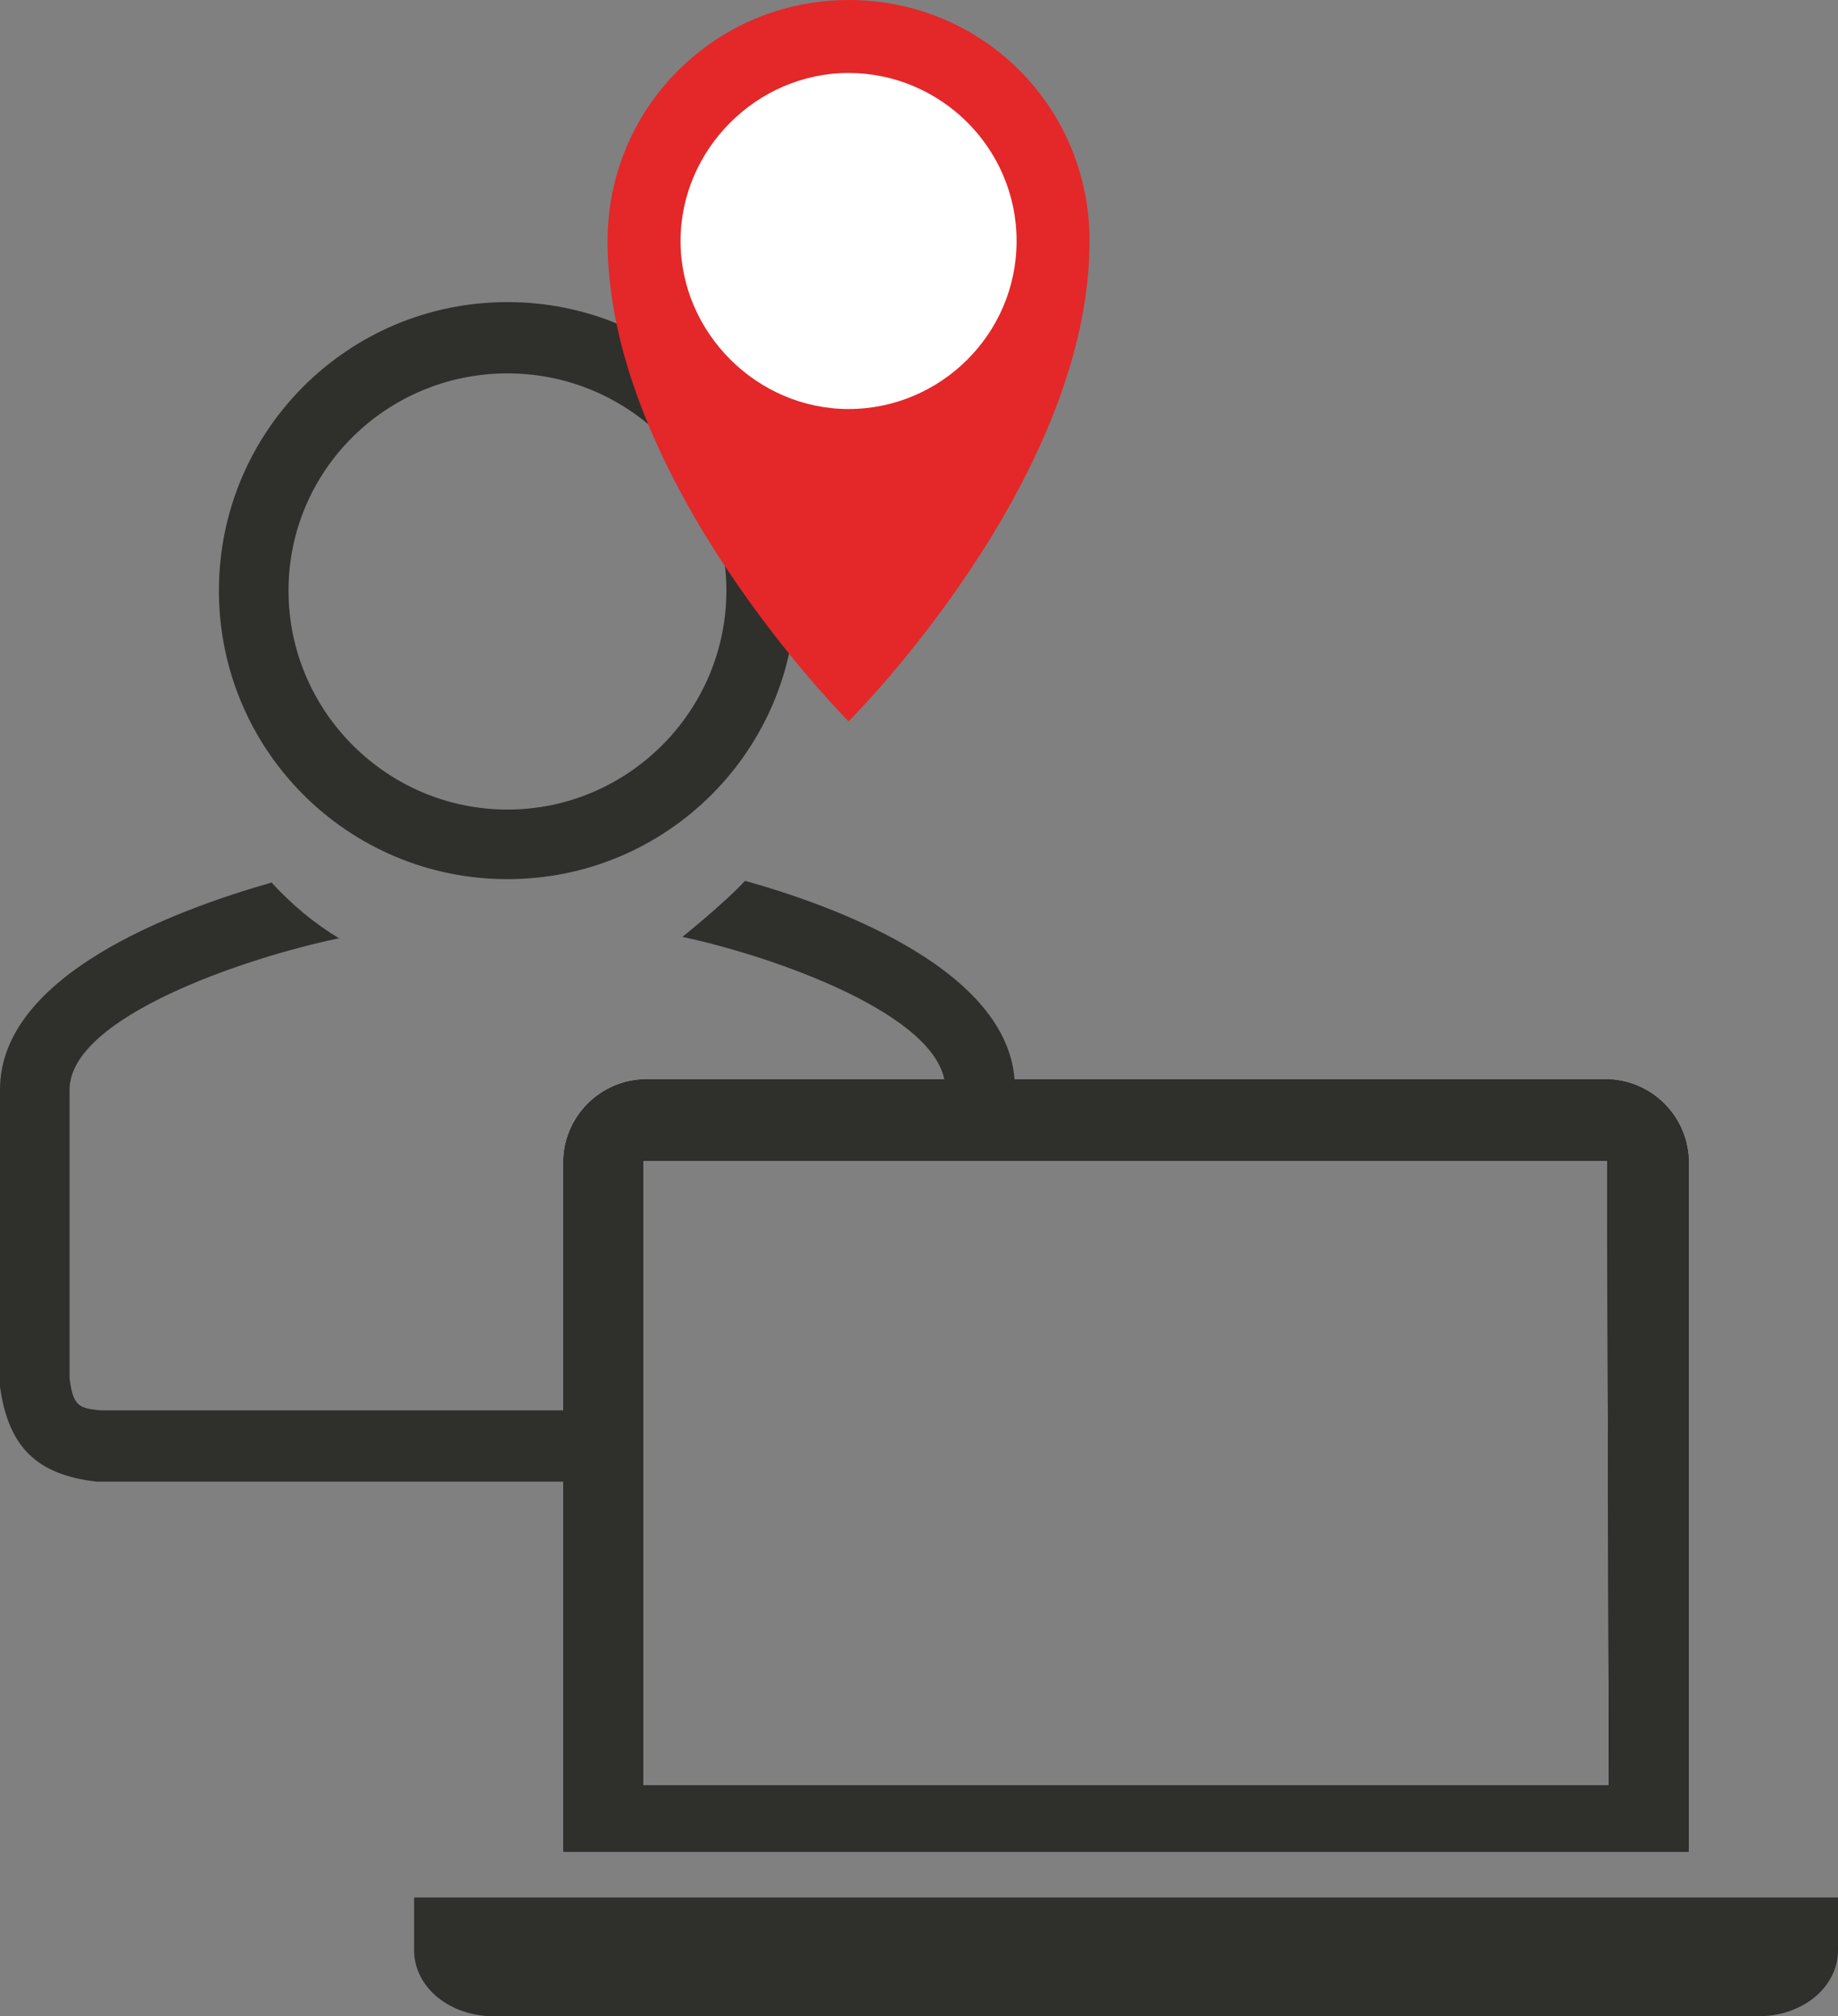 <?xml version="1.0" encoding="utf-8"?>
<!-- Generator: Adobe Illustrator 21.1.0, SVG Export Plug-In . SVG Version: 6.00 Build 0)  -->
<svg version="1.1" id="Layer_1" xmlns="http://www.w3.org/2000/svg" xmlns:xlink="http://www.w3.org/1999/xlink" x="0px" y="0px"
	 width="108.3px" height="118.8px" viewBox="0 0 108.3 118.8" style="enable-background:new 0 0 108.3 118.8;" xml:space="preserve"
	>
<rect x="0" y="0" width="108.3" height="118.8" fill="#808080" stroke="none"/>
<style type="text/css">
	.st0{fill:#2F2F2C;}
	.st1{fill:#E42729;}
	.st2{fill:#FFFFFF;}
</style>
<g>
	<g>
		<path class="st0" d="M54.7,111.8H24.4v3.1c0,2.2,2.1,3.9,4.7,3.9h74.5c2.6,0,4.7-1.7,4.7-3.9c0-2.2,0-3.1,0-3.1H78H54.7z"/>
	</g>
	<g>
		<path d="M94.6,63.6H38.1c-2.7,0-4.9,2.2-4.9,4.9v40.6h66.3V68.5C99.5,65.8,97.3,63.6,94.6,63.6z M94.8,105.2H37.9V68.4h56.8
			L94.8,105.2L94.8,105.2z"/>
		<path class="st0" d="M94.6,63.6H38.1c-2.7,0-4.9,2.2-4.9,4.9v40.6h66.3V68.5C99.5,65.8,97.3,63.6,94.6,63.6z M94.8,105.2H37.9
			V68.4h56.8L94.8,105.2L94.8,105.2z"/>
	</g>
</g>
<g>
	<g>
		<path class="st0" d="M29.9,51.8c-9.4,0-17-7.6-17-17s7.6-17,17-17s17,7.6,17,17C46.9,44.2,39.3,51.8,29.9,51.8z M29.9,22
			C22.8,22,17,27.7,17,34.8s5.8,12.9,12.9,12.9s12.9-5.8,12.9-12.9C42.8,27.7,37,22,29.9,22z"/>
		<g>
			<path class="st0" d="M55.7,64.1c1.4,0.1,2.8,0.4,4.1,0.8v-0.7c0.1-6.9-10.5-10.8-15.9-12.3c-1.2,1.3-3.8,3.4-3.7,3.3
				C45.4,56.3,55.6,59.8,55.7,64.1z"/>
			<path class="st0" d="M34,83.9c0-0.3,0-0.5,0-0.8H6c-1.4-0.1-1.7-0.3-1.9-1.9v-17c0-4.3,10.5-7.8,15.8-8.9c0,0,0.1,0,0.1,0
				c-1.5-0.9-2.8-2-4-3.3c-5.6,1.6-16,5.4-16,12.2v17.2l0,0.3c0.5,3.6,2.2,5.2,5.7,5.6h28.6C34.1,86.1,34,85,34,83.9z"/>
		</g>
	</g>
</g>
<g id="pin_drop">
	<path class="st1" d="M64.2,14.2C64.2,28.4,50,42.5,50,42.5S35.8,28.3,35.8,14.2C35.8,6.3,42.2,0,50,0C57.9,0,64.2,6.3,64.2,14.2z"
		/>
	<path class="st2" d="M59.9,14.2c0,5.5-4.5,9.9-9.9,9.9s-9.9-4.5-9.9-9.9s4.5-9.9,9.9-9.9S59.9,8.7,59.9,14.2z"/>
</g>
</svg>
